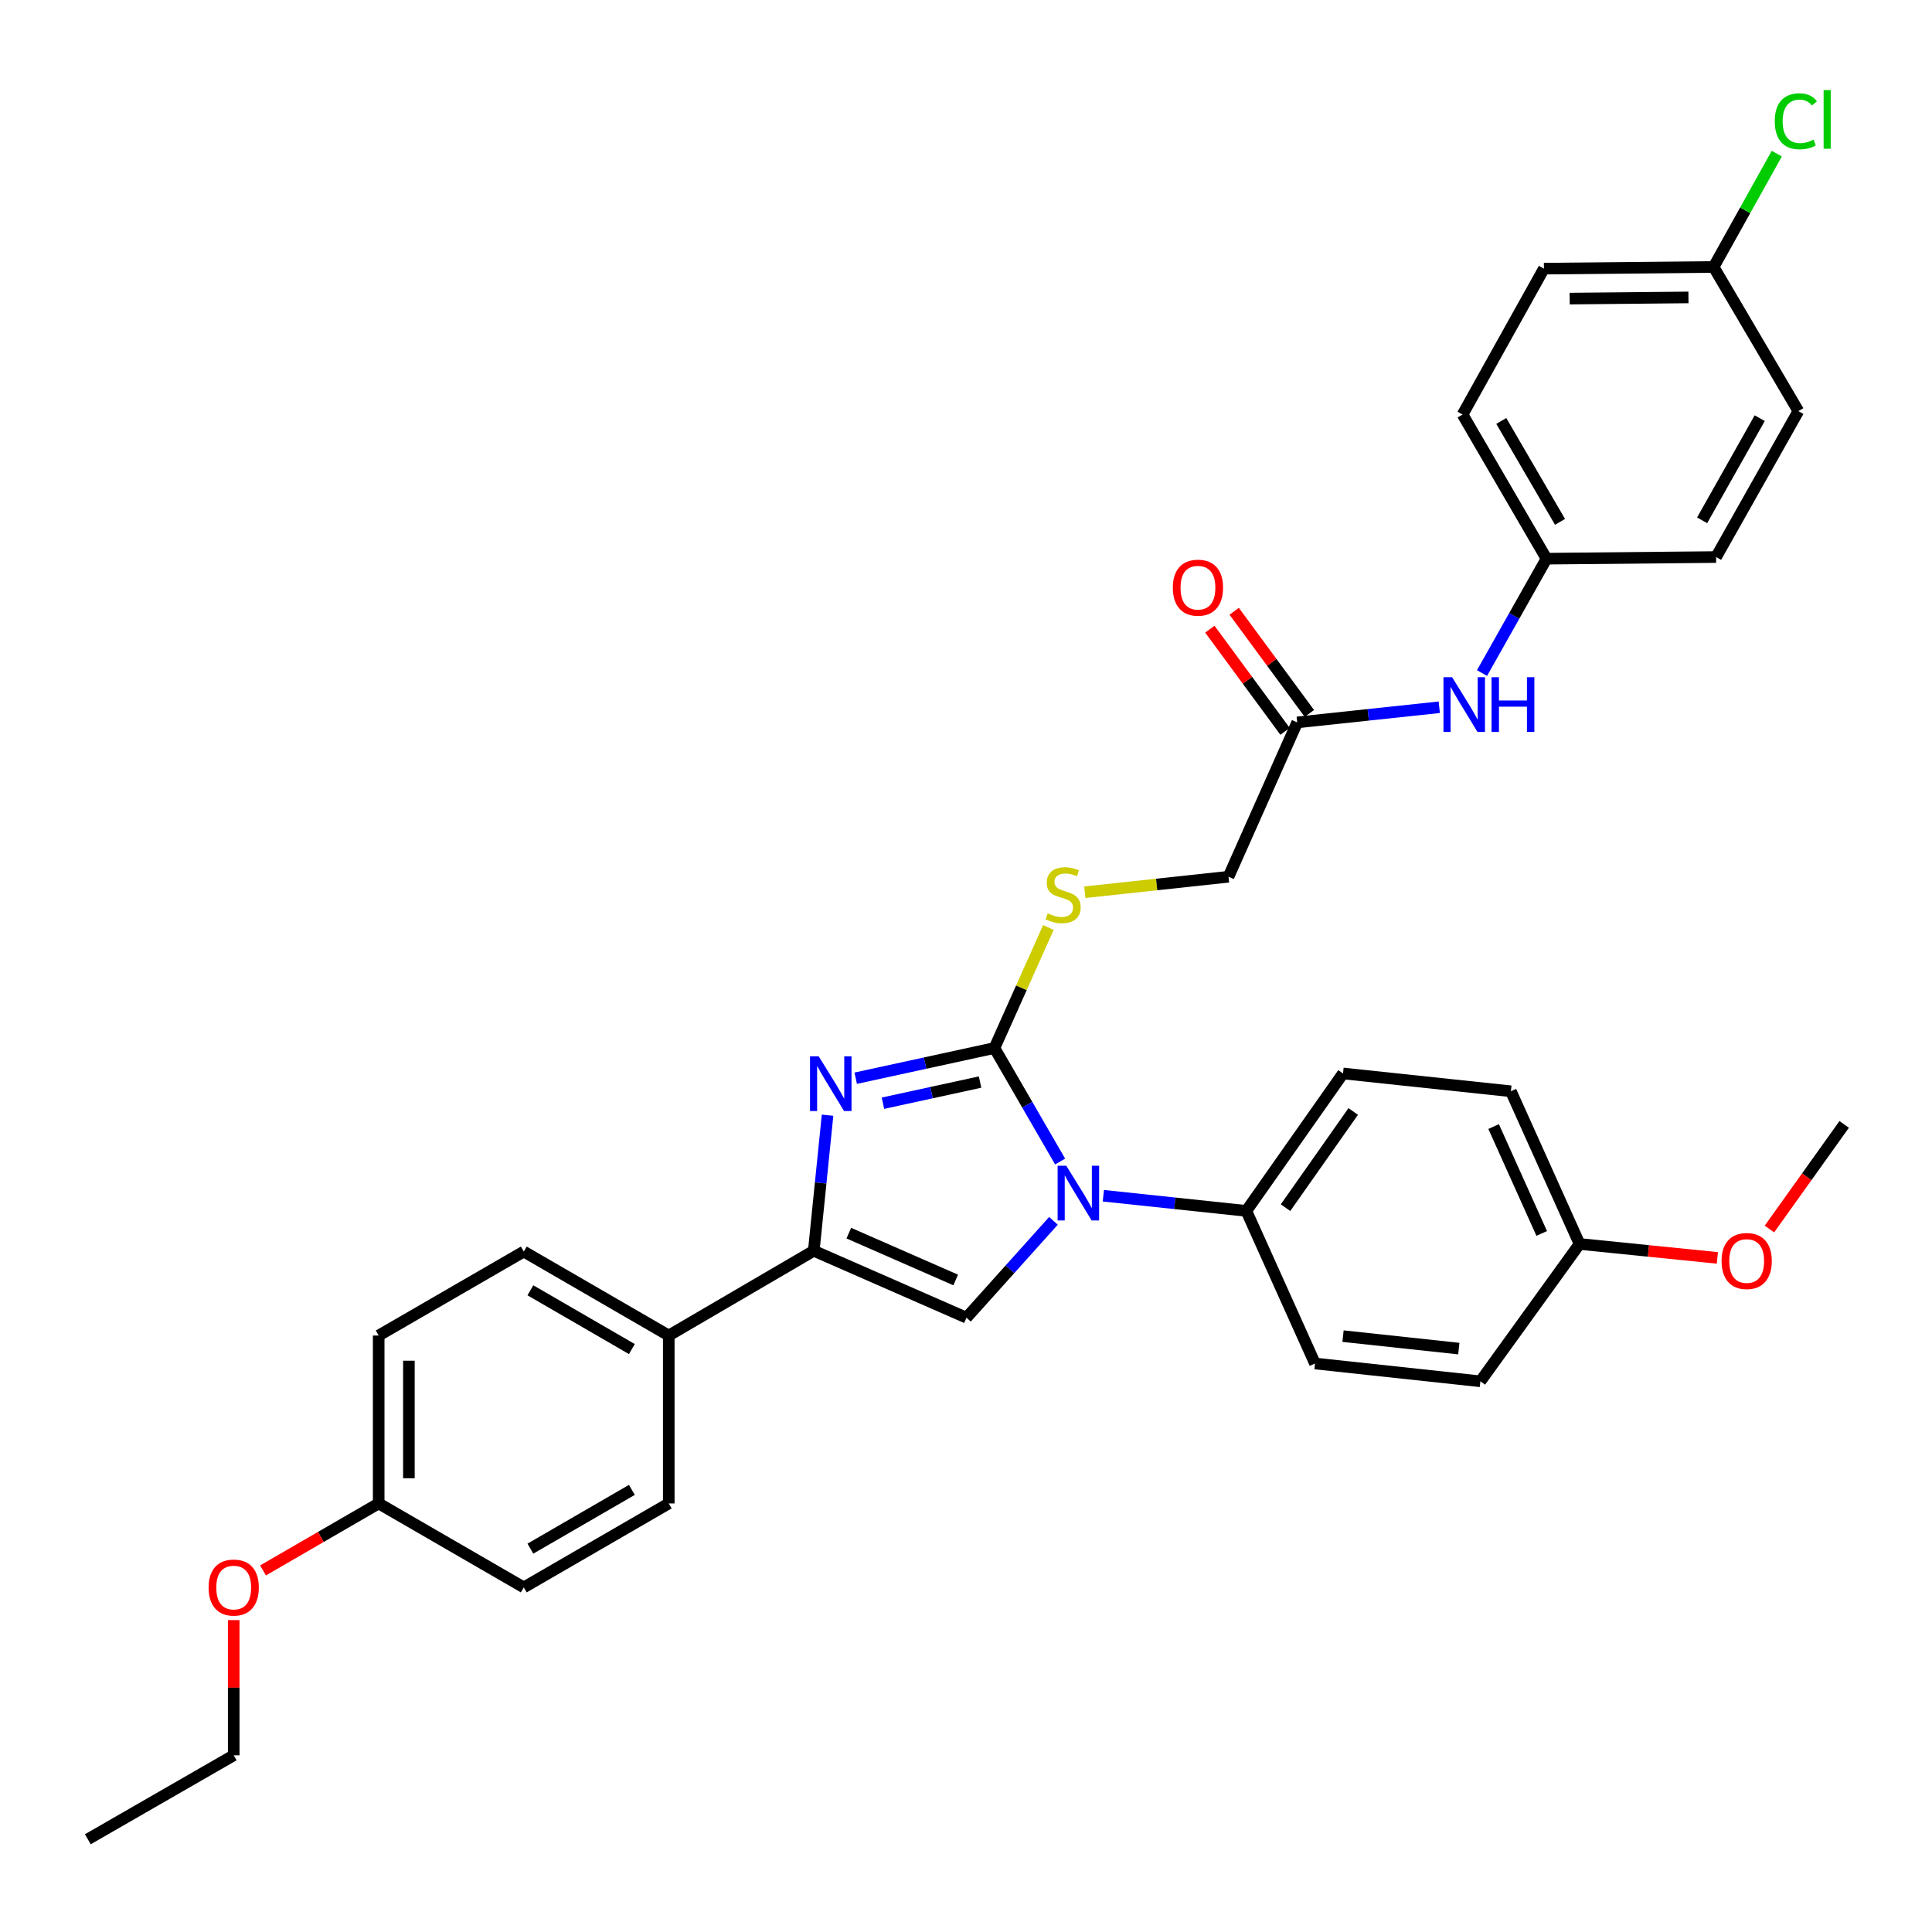 <?xml version='1.0' encoding='iso-8859-1'?>
<svg version='1.1' baseProfile='full'
              xmlns='http://www.w3.org/2000/svg'
                      xmlns:rdkit='http://www.rdkit.org/xml'
                      xmlns:xlink='http://www.w3.org/1999/xlink'
                  xml:space='preserve'
width='1000px' height='1000px' viewBox='0 0 1000 1000'>
<!-- END OF HEADER -->
<rect style='opacity:1.0;fill:#FFFFFF;stroke:none' width='1000' height='1000' x='0' y='0'> </rect>
<path class='bond-0' d='M 514.726,542.45 L 531.722,571.83' style='fill:none;fill-rule:evenodd;stroke:#000000;stroke-width:6px;stroke-linecap:butt;stroke-linejoin:miter;stroke-opacity:1' />
<path class='bond-0' d='M 531.722,571.83 L 548.719,601.21' style='fill:none;fill-rule:evenodd;stroke:#0000FF;stroke-width:6px;stroke-linecap:butt;stroke-linejoin:miter;stroke-opacity:1' />
<path class='bond-1' d='M 514.726,542.45 L 478.818,550.268' style='fill:none;fill-rule:evenodd;stroke:#000000;stroke-width:6px;stroke-linecap:butt;stroke-linejoin:miter;stroke-opacity:1' />
<path class='bond-1' d='M 478.818,550.268 L 442.91,558.085' style='fill:none;fill-rule:evenodd;stroke:#0000FF;stroke-width:6px;stroke-linecap:butt;stroke-linejoin:miter;stroke-opacity:1' />
<path class='bond-1' d='M 507.28,560.076 L 482.144,565.548' style='fill:none;fill-rule:evenodd;stroke:#000000;stroke-width:6px;stroke-linecap:butt;stroke-linejoin:miter;stroke-opacity:1' />
<path class='bond-1' d='M 482.144,565.548 L 457.009,571.02' style='fill:none;fill-rule:evenodd;stroke:#0000FF;stroke-width:6px;stroke-linecap:butt;stroke-linejoin:miter;stroke-opacity:1' />
<path class='bond-4' d='M 514.726,542.45 L 528.681,511.266' style='fill:none;fill-rule:evenodd;stroke:#000000;stroke-width:6px;stroke-linecap:butt;stroke-linejoin:miter;stroke-opacity:1' />
<path class='bond-4' d='M 528.681,511.266 L 542.635,480.082' style='fill:none;fill-rule:evenodd;stroke:#CCCC00;stroke-width:6px;stroke-linecap:butt;stroke-linejoin:miter;stroke-opacity:1' />
<path class='bond-3' d='M 545.258,631.912 L 522.75,656.975' style='fill:none;fill-rule:evenodd;stroke:#0000FF;stroke-width:6px;stroke-linecap:butt;stroke-linejoin:miter;stroke-opacity:1' />
<path class='bond-3' d='M 522.75,656.975 L 500.243,682.037' style='fill:none;fill-rule:evenodd;stroke:#000000;stroke-width:6px;stroke-linecap:butt;stroke-linejoin:miter;stroke-opacity:1' />
<path class='bond-5' d='M 571.09,618.91 L 608.093,622.833' style='fill:none;fill-rule:evenodd;stroke:#0000FF;stroke-width:6px;stroke-linecap:butt;stroke-linejoin:miter;stroke-opacity:1' />
<path class='bond-5' d='M 608.093,622.833 L 645.095,626.757' style='fill:none;fill-rule:evenodd;stroke:#000000;stroke-width:6px;stroke-linecap:butt;stroke-linejoin:miter;stroke-opacity:1' />
<path class='bond-2' d='M 428.342,577.228 L 424.776,612.314' style='fill:none;fill-rule:evenodd;stroke:#0000FF;stroke-width:6px;stroke-linecap:butt;stroke-linejoin:miter;stroke-opacity:1' />
<path class='bond-2' d='M 424.776,612.314 L 421.21,647.399' style='fill:none;fill-rule:evenodd;stroke:#000000;stroke-width:6px;stroke-linecap:butt;stroke-linejoin:miter;stroke-opacity:1' />
<path class='bond-6' d='M 421.21,647.399 L 346.148,691.264' style='fill:none;fill-rule:evenodd;stroke:#000000;stroke-width:6px;stroke-linecap:butt;stroke-linejoin:miter;stroke-opacity:1' />
<path class='bond-33' d='M 421.21,647.399 L 500.243,682.037' style='fill:none;fill-rule:evenodd;stroke:#000000;stroke-width:6px;stroke-linecap:butt;stroke-linejoin:miter;stroke-opacity:1' />
<path class='bond-33' d='M 439.343,638.272 L 494.666,662.519' style='fill:none;fill-rule:evenodd;stroke:#000000;stroke-width:6px;stroke-linecap:butt;stroke-linejoin:miter;stroke-opacity:1' />
<path class='bond-10' d='M 561.5,461.816 L 598.689,457.808' style='fill:none;fill-rule:evenodd;stroke:#CCCC00;stroke-width:6px;stroke-linecap:butt;stroke-linejoin:miter;stroke-opacity:1' />
<path class='bond-10' d='M 598.689,457.808 L 635.877,453.8' style='fill:none;fill-rule:evenodd;stroke:#000000;stroke-width:6px;stroke-linecap:butt;stroke-linejoin:miter;stroke-opacity:1' />
<path class='bond-11' d='M 645.095,626.757 L 695.145,555.621' style='fill:none;fill-rule:evenodd;stroke:#000000;stroke-width:6px;stroke-linecap:butt;stroke-linejoin:miter;stroke-opacity:1' />
<path class='bond-11' d='M 665.392,625.085 L 700.427,575.29' style='fill:none;fill-rule:evenodd;stroke:#000000;stroke-width:6px;stroke-linecap:butt;stroke-linejoin:miter;stroke-opacity:1' />
<path class='bond-12' d='M 645.095,626.757 L 680.637,705.746' style='fill:none;fill-rule:evenodd;stroke:#000000;stroke-width:6px;stroke-linecap:butt;stroke-linejoin:miter;stroke-opacity:1' />
<path class='bond-13' d='M 346.148,691.264 L 271.111,647.807' style='fill:none;fill-rule:evenodd;stroke:#000000;stroke-width:6px;stroke-linecap:butt;stroke-linejoin:miter;stroke-opacity:1' />
<path class='bond-13' d='M 327.055,698.278 L 274.53,667.858' style='fill:none;fill-rule:evenodd;stroke:#000000;stroke-width:6px;stroke-linecap:butt;stroke-linejoin:miter;stroke-opacity:1' />
<path class='bond-14' d='M 346.148,691.264 L 346.148,778.176' style='fill:none;fill-rule:evenodd;stroke:#000000;stroke-width:6px;stroke-linecap:butt;stroke-linejoin:miter;stroke-opacity:1' />
<path class='bond-7' d='M 671.436,373.916 L 635.877,453.8' style='fill:none;fill-rule:evenodd;stroke:#000000;stroke-width:6px;stroke-linecap:butt;stroke-linejoin:miter;stroke-opacity:1' />
<path class='bond-8' d='M 671.436,373.916 L 708.201,369.996' style='fill:none;fill-rule:evenodd;stroke:#000000;stroke-width:6px;stroke-linecap:butt;stroke-linejoin:miter;stroke-opacity:1' />
<path class='bond-8' d='M 708.201,369.996 L 744.966,366.075' style='fill:none;fill-rule:evenodd;stroke:#0000FF;stroke-width:6px;stroke-linecap:butt;stroke-linejoin:miter;stroke-opacity:1' />
<path class='bond-9' d='M 677.734,369.281 L 658.273,342.837' style='fill:none;fill-rule:evenodd;stroke:#000000;stroke-width:6px;stroke-linecap:butt;stroke-linejoin:miter;stroke-opacity:1' />
<path class='bond-9' d='M 658.273,342.837 L 638.811,316.393' style='fill:none;fill-rule:evenodd;stroke:#FF0000;stroke-width:6px;stroke-linecap:butt;stroke-linejoin:miter;stroke-opacity:1' />
<path class='bond-9' d='M 665.139,378.55 L 645.678,352.106' style='fill:none;fill-rule:evenodd;stroke:#000000;stroke-width:6px;stroke-linecap:butt;stroke-linejoin:miter;stroke-opacity:1' />
<path class='bond-9' d='M 645.678,352.106 L 626.216,325.662' style='fill:none;fill-rule:evenodd;stroke:#FF0000;stroke-width:6px;stroke-linecap:butt;stroke-linejoin:miter;stroke-opacity:1' />
<path class='bond-15' d='M 767.087,348.371 L 783.777,318.773' style='fill:none;fill-rule:evenodd;stroke:#0000FF;stroke-width:6px;stroke-linecap:butt;stroke-linejoin:miter;stroke-opacity:1' />
<path class='bond-15' d='M 783.777,318.773 L 800.467,289.175' style='fill:none;fill-rule:evenodd;stroke:#000000;stroke-width:6px;stroke-linecap:butt;stroke-linejoin:miter;stroke-opacity:1' />
<path class='bond-22' d='M 695.145,555.621 L 782.032,564.839' style='fill:none;fill-rule:evenodd;stroke:#000000;stroke-width:6px;stroke-linecap:butt;stroke-linejoin:miter;stroke-opacity:1' />
<path class='bond-19' d='M 680.637,705.746 L 766.246,714.964' style='fill:none;fill-rule:evenodd;stroke:#000000;stroke-width:6px;stroke-linecap:butt;stroke-linejoin:miter;stroke-opacity:1' />
<path class='bond-19' d='M 695.152,691.581 L 755.079,698.033' style='fill:none;fill-rule:evenodd;stroke:#000000;stroke-width:6px;stroke-linecap:butt;stroke-linejoin:miter;stroke-opacity:1' />
<path class='bond-21' d='M 271.111,647.807 L 196.005,691.264' style='fill:none;fill-rule:evenodd;stroke:#000000;stroke-width:6px;stroke-linecap:butt;stroke-linejoin:miter;stroke-opacity:1' />
<path class='bond-20' d='M 346.148,778.176 L 271.111,821.633' style='fill:none;fill-rule:evenodd;stroke:#000000;stroke-width:6px;stroke-linecap:butt;stroke-linejoin:miter;stroke-opacity:1' />
<path class='bond-20' d='M 327.055,771.162 L 274.53,801.582' style='fill:none;fill-rule:evenodd;stroke:#000000;stroke-width:6px;stroke-linecap:butt;stroke-linejoin:miter;stroke-opacity:1' />
<path class='bond-24' d='M 800.467,289.175 L 888.249,288.324' style='fill:none;fill-rule:evenodd;stroke:#000000;stroke-width:6px;stroke-linecap:butt;stroke-linejoin:miter;stroke-opacity:1' />
<path class='bond-25' d='M 800.467,289.175 L 757.028,214.556' style='fill:none;fill-rule:evenodd;stroke:#000000;stroke-width:6px;stroke-linecap:butt;stroke-linejoin:miter;stroke-opacity:1' />
<path class='bond-25' d='M 807.466,270.115 L 777.059,217.881' style='fill:none;fill-rule:evenodd;stroke:#000000;stroke-width:6px;stroke-linecap:butt;stroke-linejoin:miter;stroke-opacity:1' />
<path class='bond-16' d='M 886.963,138.181 L 799.129,139.05' style='fill:none;fill-rule:evenodd;stroke:#000000;stroke-width:6px;stroke-linecap:butt;stroke-linejoin:miter;stroke-opacity:1' />
<path class='bond-16' d='M 873.943,153.949 L 812.459,154.557' style='fill:none;fill-rule:evenodd;stroke:#000000;stroke-width:6px;stroke-linecap:butt;stroke-linejoin:miter;stroke-opacity:1' />
<path class='bond-23' d='M 886.963,138.181 L 903.312,108.853' style='fill:none;fill-rule:evenodd;stroke:#000000;stroke-width:6px;stroke-linecap:butt;stroke-linejoin:miter;stroke-opacity:1' />
<path class='bond-23' d='M 903.312,108.853 L 919.661,79.524' style='fill:none;fill-rule:evenodd;stroke:#00CC00;stroke-width:6px;stroke-linecap:butt;stroke-linejoin:miter;stroke-opacity:1' />
<path class='bond-36' d='M 886.963,138.181 L 930.836,212.792' style='fill:none;fill-rule:evenodd;stroke:#000000;stroke-width:6px;stroke-linecap:butt;stroke-linejoin:miter;stroke-opacity:1' />
<path class='bond-17' d='M 817.582,643.872 L 766.246,714.964' style='fill:none;fill-rule:evenodd;stroke:#000000;stroke-width:6px;stroke-linecap:butt;stroke-linejoin:miter;stroke-opacity:1' />
<path class='bond-28' d='M 817.582,643.872 L 853.243,647.479' style='fill:none;fill-rule:evenodd;stroke:#000000;stroke-width:6px;stroke-linecap:butt;stroke-linejoin:miter;stroke-opacity:1' />
<path class='bond-28' d='M 853.243,647.479 L 888.905,651.086' style='fill:none;fill-rule:evenodd;stroke:#FF0000;stroke-width:6px;stroke-linecap:butt;stroke-linejoin:miter;stroke-opacity:1' />
<path class='bond-34' d='M 817.582,643.872 L 782.032,564.839' style='fill:none;fill-rule:evenodd;stroke:#000000;stroke-width:6px;stroke-linecap:butt;stroke-linejoin:miter;stroke-opacity:1' />
<path class='bond-34' d='M 797.988,638.432 L 773.103,583.109' style='fill:none;fill-rule:evenodd;stroke:#000000;stroke-width:6px;stroke-linecap:butt;stroke-linejoin:miter;stroke-opacity:1' />
<path class='bond-18' d='M 196.005,778.176 L 271.111,821.633' style='fill:none;fill-rule:evenodd;stroke:#000000;stroke-width:6px;stroke-linecap:butt;stroke-linejoin:miter;stroke-opacity:1' />
<path class='bond-29' d='M 196.005,778.176 L 166.071,795.512' style='fill:none;fill-rule:evenodd;stroke:#000000;stroke-width:6px;stroke-linecap:butt;stroke-linejoin:miter;stroke-opacity:1' />
<path class='bond-29' d='M 166.071,795.512 L 136.137,812.849' style='fill:none;fill-rule:evenodd;stroke:#FF0000;stroke-width:6px;stroke-linecap:butt;stroke-linejoin:miter;stroke-opacity:1' />
<path class='bond-35' d='M 196.005,778.176 L 196.005,691.264' style='fill:none;fill-rule:evenodd;stroke:#000000;stroke-width:6px;stroke-linecap:butt;stroke-linejoin:miter;stroke-opacity:1' />
<path class='bond-35' d='M 211.643,765.14 L 211.643,704.301' style='fill:none;fill-rule:evenodd;stroke:#000000;stroke-width:6px;stroke-linecap:butt;stroke-linejoin:miter;stroke-opacity:1' />
<path class='bond-27' d='M 888.249,288.324 L 930.836,212.792' style='fill:none;fill-rule:evenodd;stroke:#000000;stroke-width:6px;stroke-linecap:butt;stroke-linejoin:miter;stroke-opacity:1' />
<path class='bond-27' d='M 881.015,269.313 L 910.826,216.441' style='fill:none;fill-rule:evenodd;stroke:#000000;stroke-width:6px;stroke-linecap:butt;stroke-linejoin:miter;stroke-opacity:1' />
<path class='bond-26' d='M 757.028,214.556 L 799.129,139.05' style='fill:none;fill-rule:evenodd;stroke:#000000;stroke-width:6px;stroke-linecap:butt;stroke-linejoin:miter;stroke-opacity:1' />
<path class='bond-31' d='M 915.861,636.13 L 935.203,609.059' style='fill:none;fill-rule:evenodd;stroke:#FF0000;stroke-width:6px;stroke-linecap:butt;stroke-linejoin:miter;stroke-opacity:1' />
<path class='bond-31' d='M 935.203,609.059 L 954.545,581.989' style='fill:none;fill-rule:evenodd;stroke:#000000;stroke-width:6px;stroke-linecap:butt;stroke-linejoin:miter;stroke-opacity:1' />
<path class='bond-30' d='M 120.969,838.566 L 120.969,873.556' style='fill:none;fill-rule:evenodd;stroke:#FF0000;stroke-width:6px;stroke-linecap:butt;stroke-linejoin:miter;stroke-opacity:1' />
<path class='bond-30' d='M 120.969,873.556 L 120.969,908.545' style='fill:none;fill-rule:evenodd;stroke:#000000;stroke-width:6px;stroke-linecap:butt;stroke-linejoin:miter;stroke-opacity:1' />
<path class='bond-32' d='M 120.969,908.545 L 45.455,952.002' style='fill:none;fill-rule:evenodd;stroke:#000000;stroke-width:6px;stroke-linecap:butt;stroke-linejoin:miter;stroke-opacity:1' />
<path  class='atom-1' d='M 551.905 603.379
L 561.185 618.379
Q 562.105 619.859, 563.585 622.539
Q 565.065 625.219, 565.145 625.379
L 565.145 603.379
L 568.905 603.379
L 568.905 631.699
L 565.025 631.699
L 555.065 615.299
Q 553.905 613.379, 552.665 611.179
Q 551.465 608.979, 551.105 608.299
L 551.105 631.699
L 547.425 631.699
L 547.425 603.379
L 551.905 603.379
' fill='#0000FF'/>
<path  class='atom-2' d='M 423.742 546.735
L 433.022 561.735
Q 433.942 563.215, 435.422 565.895
Q 436.902 568.575, 436.982 568.735
L 436.982 546.735
L 440.742 546.735
L 440.742 575.055
L 436.862 575.055
L 426.902 558.655
Q 425.742 556.735, 424.502 554.535
Q 423.302 552.335, 422.942 551.655
L 422.942 575.055
L 419.262 575.055
L 419.262 546.735
L 423.742 546.735
' fill='#0000FF'/>
<path  class='atom-5' d='M 542.268 472.747
Q 542.588 472.867, 543.908 473.427
Q 545.228 473.987, 546.668 474.347
Q 548.148 474.667, 549.588 474.667
Q 552.268 474.667, 553.828 473.387
Q 555.388 472.067, 555.388 469.787
Q 555.388 468.227, 554.588 467.267
Q 553.828 466.307, 552.628 465.787
Q 551.428 465.267, 549.428 464.667
Q 546.908 463.907, 545.388 463.187
Q 543.908 462.467, 542.828 460.947
Q 541.788 459.427, 541.788 456.867
Q 541.788 453.307, 544.188 451.107
Q 546.628 448.907, 551.428 448.907
Q 554.708 448.907, 558.428 450.467
L 557.508 453.547
Q 554.108 452.147, 551.548 452.147
Q 548.788 452.147, 547.268 453.307
Q 545.748 454.427, 545.788 456.387
Q 545.788 457.907, 546.548 458.827
Q 547.348 459.747, 548.468 460.267
Q 549.628 460.787, 551.548 461.387
Q 554.108 462.187, 555.628 462.987
Q 557.148 463.787, 558.228 465.427
Q 559.348 467.027, 559.348 469.787
Q 559.348 473.707, 556.708 475.827
Q 554.108 477.907, 549.748 477.907
Q 547.228 477.907, 545.308 477.347
Q 543.428 476.827, 541.188 475.907
L 542.268 472.747
' fill='#CCCC00'/>
<path  class='atom-9' d='M 751.62 350.538
L 760.9 365.538
Q 761.82 367.018, 763.3 369.698
Q 764.78 372.378, 764.86 372.538
L 764.86 350.538
L 768.62 350.538
L 768.62 378.858
L 764.74 378.858
L 754.78 362.458
Q 753.62 360.538, 752.38 358.338
Q 751.18 356.138, 750.82 355.458
L 750.82 378.858
L 747.14 378.858
L 747.14 350.538
L 751.62 350.538
' fill='#0000FF'/>
<path  class='atom-9' d='M 772.02 350.538
L 775.86 350.538
L 775.86 362.578
L 790.34 362.578
L 790.34 350.538
L 794.18 350.538
L 794.18 378.858
L 790.34 378.858
L 790.34 365.778
L 775.86 365.778
L 775.86 378.858
L 772.02 378.858
L 772.02 350.538
' fill='#0000FF'/>
<path  class='atom-10' d='M 607.057 304.181
Q 607.057 297.381, 610.417 293.581
Q 613.777 289.781, 620.057 289.781
Q 626.337 289.781, 629.697 293.581
Q 633.057 297.381, 633.057 304.181
Q 633.057 311.061, 629.657 314.981
Q 626.257 318.861, 620.057 318.861
Q 613.817 318.861, 610.417 314.981
Q 607.057 311.101, 607.057 304.181
M 620.057 315.661
Q 624.377 315.661, 626.697 312.781
Q 629.057 309.861, 629.057 304.181
Q 629.057 298.621, 626.697 295.821
Q 624.377 292.981, 620.057 292.981
Q 615.737 292.981, 613.377 295.781
Q 611.057 298.581, 611.057 304.181
Q 611.057 309.901, 613.377 312.781
Q 615.737 315.661, 620.057 315.661
' fill='#FF0000'/>
<path  class='atom-24' d='M 918.622 62.778
Q 918.622 55.738, 921.902 52.058
Q 925.222 48.338, 931.502 48.338
Q 937.342 48.338, 940.462 52.458
L 937.822 54.618
Q 935.542 51.618, 931.502 51.618
Q 927.222 51.618, 924.942 54.498
Q 922.702 57.338, 922.702 62.778
Q 922.702 68.378, 925.022 71.258
Q 927.382 74.138, 931.942 74.138
Q 935.062 74.138, 938.702 72.258
L 939.822 75.258
Q 938.342 76.218, 936.102 76.778
Q 933.862 77.338, 931.382 77.338
Q 925.222 77.338, 921.902 73.578
Q 918.622 69.818, 918.622 62.778
' fill='#00CC00'/>
<path  class='atom-24' d='M 943.902 46.618
L 947.582 46.618
L 947.582 76.978
L 943.902 76.978
L 943.902 46.618
' fill='#00CC00'/>
<path  class='atom-29' d='M 891.078 652.7
Q 891.078 645.9, 894.438 642.1
Q 897.798 638.3, 904.078 638.3
Q 910.358 638.3, 913.718 642.1
Q 917.078 645.9, 917.078 652.7
Q 917.078 659.58, 913.678 663.5
Q 910.278 667.38, 904.078 667.38
Q 897.838 667.38, 894.438 663.5
Q 891.078 659.62, 891.078 652.7
M 904.078 664.18
Q 908.398 664.18, 910.718 661.3
Q 913.078 658.38, 913.078 652.7
Q 913.078 647.14, 910.718 644.34
Q 908.398 641.5, 904.078 641.5
Q 899.758 641.5, 897.398 644.3
Q 895.078 647.1, 895.078 652.7
Q 895.078 658.42, 897.398 661.3
Q 899.758 664.18, 904.078 664.18
' fill='#FF0000'/>
<path  class='atom-30' d='M 107.969 821.713
Q 107.969 814.913, 111.329 811.113
Q 114.689 807.313, 120.969 807.313
Q 127.249 807.313, 130.609 811.113
Q 133.969 814.913, 133.969 821.713
Q 133.969 828.593, 130.569 832.513
Q 127.169 836.393, 120.969 836.393
Q 114.729 836.393, 111.329 832.513
Q 107.969 828.633, 107.969 821.713
M 120.969 833.193
Q 125.289 833.193, 127.609 830.313
Q 129.969 827.393, 129.969 821.713
Q 129.969 816.153, 127.609 813.353
Q 125.289 810.513, 120.969 810.513
Q 116.649 810.513, 114.289 813.313
Q 111.969 816.113, 111.969 821.713
Q 111.969 827.433, 114.289 830.313
Q 116.649 833.193, 120.969 833.193
' fill='#FF0000'/>
</svg>
